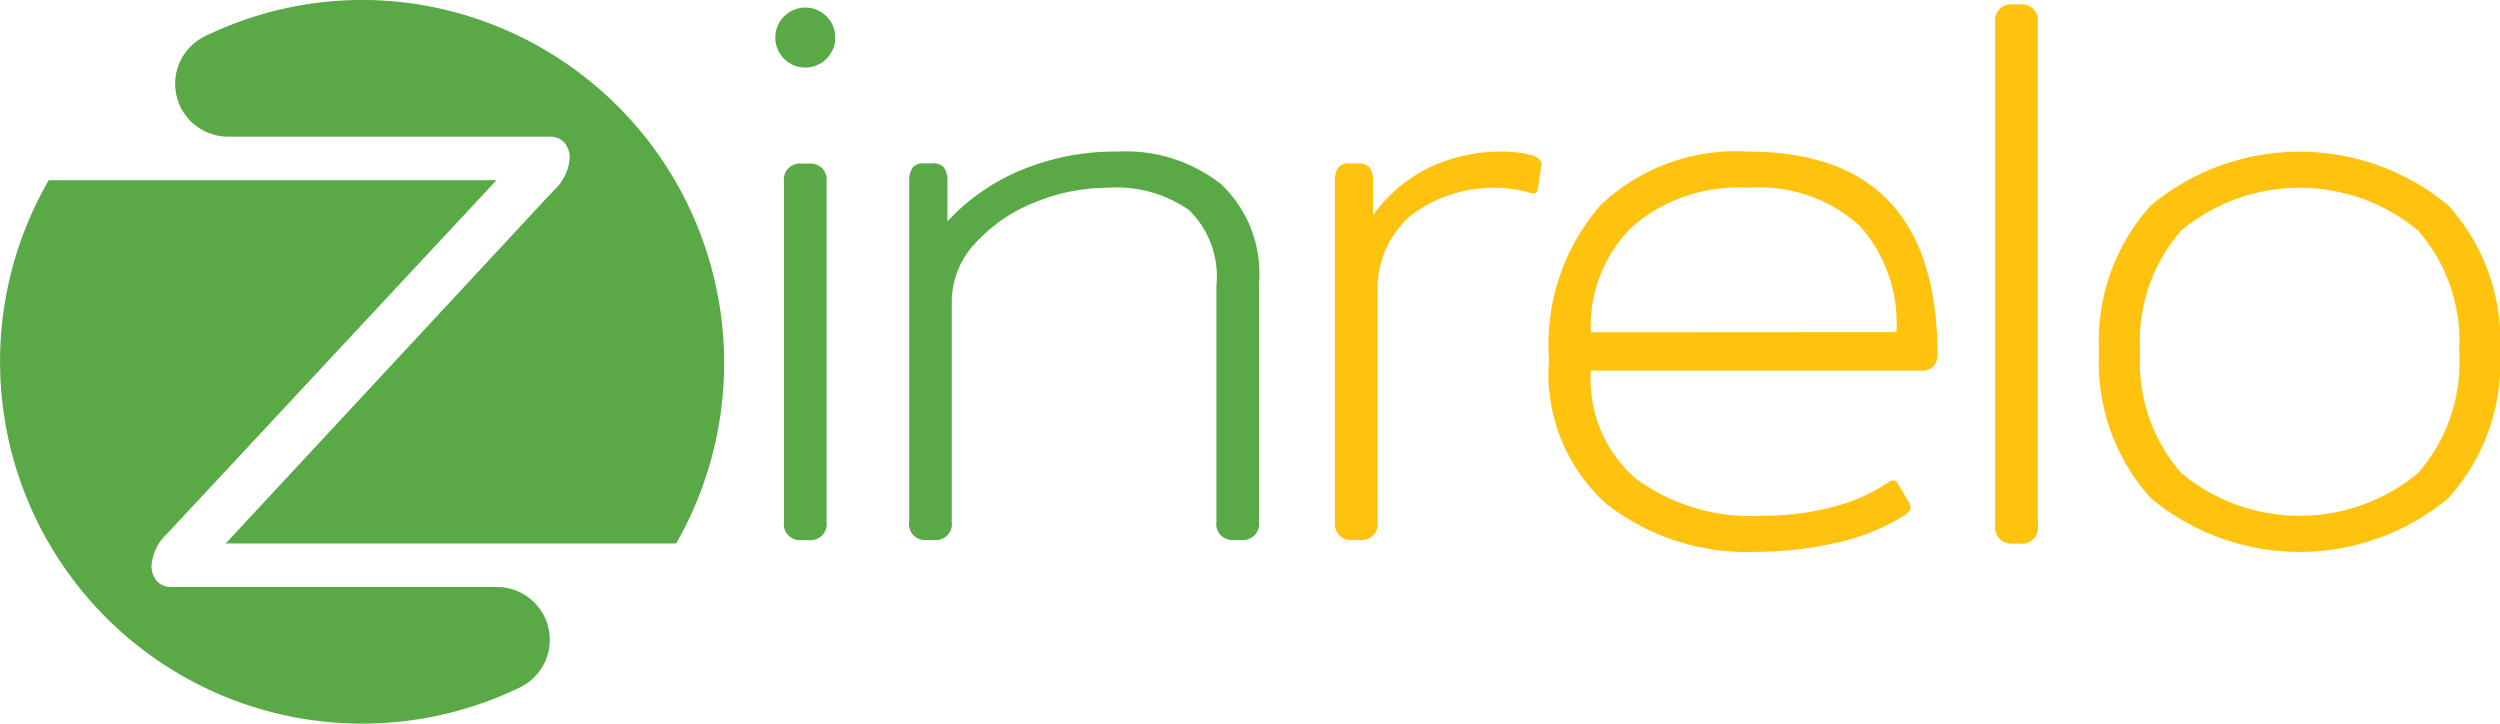 <?xml version="1.0" encoding="utf-8"?>
<svg xmlns="http://www.w3.org/2000/svg" width="76" height="22" viewBox="0 0 76 22">
  <g id="Group_19347" data-name="Group 19347" transform="translate(-39.954 -54.998)">
    <path id="Path_1" data-name="Path 1" d="M41.393,4.153a.582.582,0,0,1,.471.186.711.711,0,0,1,.157.473,1.479,1.479,0,0,1-.486.975L31.563,16.52H45.257A11.04,11.04,0,0,0,36.586.032a10.925,10.925,0,0,0-5.639,1.062,1.606,1.606,0,0,0,.674,3.058Z" transform="translate(15.252 55)" fill="#59aa47"/>
    <path id="Path_2" data-name="Path 2" d="M5.188,43.735a.58.58,0,0,1-.471-.186.708.708,0,0,1-.157-.473,1.478,1.478,0,0,1,.486-.975l10-10.732H1.436A11.006,11.006,0,0,0,15.748,46.793a1.606,1.606,0,0,0-.674-3.058Z" transform="translate(40 29.108)" fill="#59aa47"/>
    <path id="Path_3" data-name="Path 3" d="M135.408,38.833V28.486a.483.483,0,0,1,.139-.41.5.5,0,0,1,.413-.139h.192a.5.5,0,0,1,.413.139.483.483,0,0,1,.139.41V38.833a.483.483,0,0,1-.139.41.5.5,0,0,1-.413.139h-.192a.5.5,0,0,1-.413-.139.483.483,0,0,1-.139-.41" transform="translate(-71.622 32.034)" fill="#59aa47"/>
    <path id="Path_4" data-name="Path 4" d="M157.166,37.153V26.8a.719.719,0,0,1,.1-.417.422.422,0,0,1,.361-.131h.24a.423.423,0,0,1,.36.131.724.724,0,0,1,.1.417v1.216a6.322,6.322,0,0,1,2.22-1.55,7.442,7.442,0,0,1,2.965-.573,4.68,4.68,0,0,1,3.133.99A3.744,3.744,0,0,1,167.8,29.9v7.249a.483.483,0,0,1-.139.41.5.5,0,0,1-.413.139h-.192a.492.492,0,0,1-.415-.138.481.481,0,0,1-.137-.411V29.974a2.823,2.823,0,0,0-.829-2.3,3.855,3.855,0,0,0-2.484-.681,5.829,5.829,0,0,0-2.2.441,4.834,4.834,0,0,0-1.812,1.24,2.593,2.593,0,0,0-.72,1.777v6.7a.483.483,0,0,1-.139.41.5.5,0,0,1-.413.139h-.192a.492.492,0,0,1-.415-.138.481.481,0,0,1-.137-.411" transform="translate(-89.571 33.713)" fill="#59aa47"/>
    <path id="Path_5" data-name="Path 5" d="M230.725,37.158V26.807a.719.719,0,0,1,.1-.417.422.422,0,0,1,.361-.131h.24a.423.423,0,0,1,.36.131.724.724,0,0,1,.1.417v1.026a4.545,4.545,0,0,1,1.644-1.419,5.046,5.046,0,0,1,2.34-.513,3.51,3.51,0,0,1,.576.049,1.264,1.264,0,0,1,.408.119q.192.119.144.262l-.1.692q-.024.215-.264.119a4.167,4.167,0,0,0-3.6.7,2.93,2.93,0,0,0-1.008,2.373v6.94a.483.483,0,0,1-.139.41.5.5,0,0,1-.413.139h-.192a.492.492,0,0,1-.415-.138.48.48,0,0,1-.137-.411" transform="translate(-150.191 33.708)" fill="#ffc20e"/>
    <path id="Path_6" data-name="Path 6" d="M269.625,36.638a5.331,5.331,0,0,1-1.776-4.414,6.452,6.452,0,0,1,1.584-4.712A5.974,5.974,0,0,1,273.9,25.9q5.761,0,5.761,6.18a.494.494,0,0,1-.12.346.465.465,0,0,1-.361.131H269.121a3.992,3.992,0,0,0,1.38,3.293,5.908,5.908,0,0,0,3.829,1.119,8.305,8.305,0,0,0,2.124-.262,5.4,5.4,0,0,0,1.693-.739.293.293,0,0,1,.168-.072c.064,0,.12.049.168.143l.312.525a.293.293,0,0,1,.049.167c0,.064-.057.135-.168.215a6.483,6.483,0,0,1-2.1.847,11.01,11.01,0,0,1-2.436.274,6.964,6.964,0,0,1-4.513-1.431m8.785-5.249a4.427,4.427,0,0,0-1.131-3.244A4.559,4.559,0,0,0,273.9,27a4.9,4.9,0,0,0-3.528,1.193,4.214,4.214,0,0,0-1.248,3.2Z" transform="translate(-180.807 33.707)" fill="#ffc20e"/>
    <path id="Path_7" data-name="Path 7" d="M344.8,16.578V1.3a.492.492,0,0,1,.555-.555h.192a.492.492,0,0,1,.552.555v15.28a.489.489,0,0,1-.552.555h-.192a.492.492,0,0,1-.552-.555" transform="translate(-244.194 54.388)" fill="#ffc20e"/>
    <path id="Path_8" data-name="Path 8" d="M364.6,36.435a6.146,6.146,0,0,1-1.573-4.449,6.146,6.146,0,0,1,1.573-4.449,7.076,7.076,0,0,1,9.046,0,6.147,6.147,0,0,1,1.573,4.449,6.147,6.147,0,0,1-1.573,4.449,7.076,7.076,0,0,1-9.046,0m8.125-.764a5.108,5.108,0,0,0,1.248-3.686,5.108,5.108,0,0,0-1.248-3.686,5.637,5.637,0,0,0-7.2,0,5.109,5.109,0,0,0-1.248,3.686,5.109,5.109,0,0,0,1.248,3.686,5.634,5.634,0,0,0,7.2,0" transform="translate(-259.262 33.707)" fill="#ffc20e"/>
    <path id="Path_9" data-name="Path 9" d="M135.742,2.208a.912.912,0,1,1-.912-.916.912.912,0,0,1,.912.916" transform="translate(-70.395 53.936)" fill="#59aa47"/>
  </g>
</svg>
